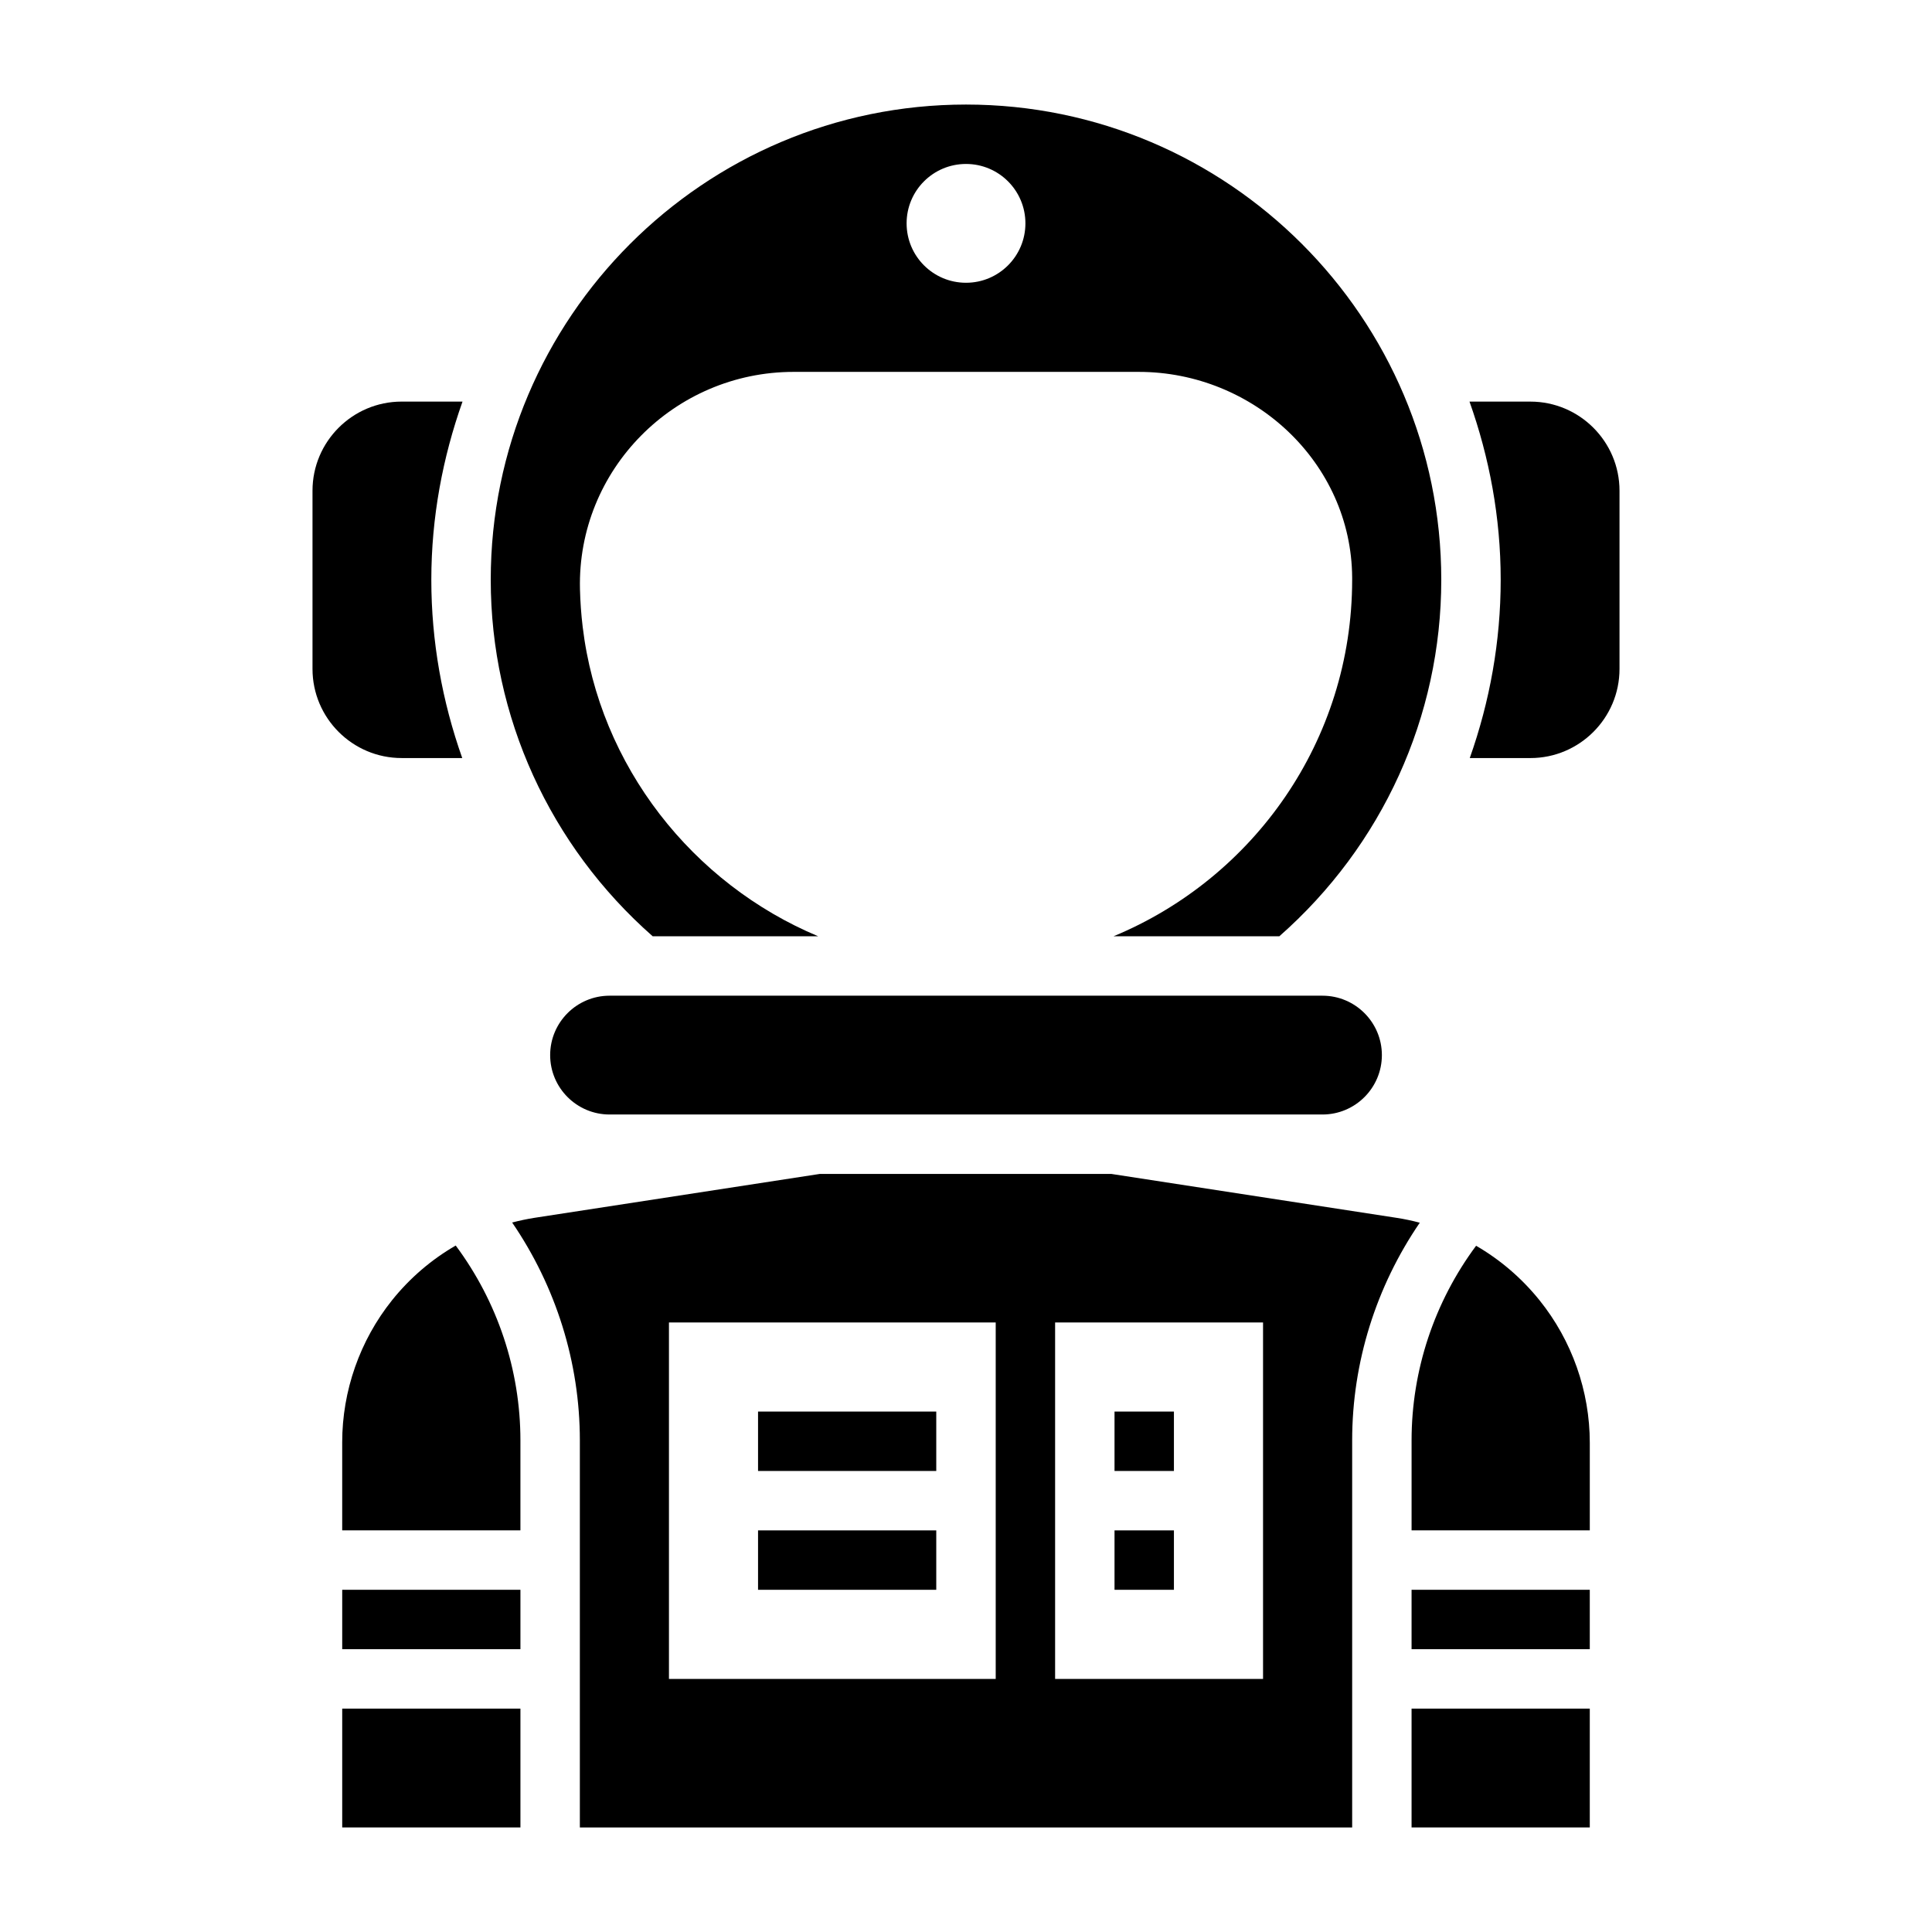<?xml version="1.0" encoding="UTF-8"?>
<!-- Uploaded to: ICON Repo, www.svgrepo.com, Generator: ICON Repo Mixer Tools -->
<svg fill="#000000" width="800px" height="800px" version="1.1" viewBox="144 144 512 512" xmlns="http://www.w3.org/2000/svg">
 <g>
  <path d="m266.5 344.89c-5.312-14.996-8.195-30.922-8.195-47.23 0-16.578 3.016-32.434 8.266-47.23l-16.137-0.004c-13.02 0-23.617 10.598-23.617 23.617v47.23c0 13.02 10.598 23.617 23.617 23.617z"/>
  <path d="m305.54 407.87c-8.684 0-15.742 7.062-15.742 15.742 0 8.684 7.062 15.742 15.742 15.742h188.93c8.684 0 15.742-7.062 15.742-15.742 0-8.684-7.062-15.742-15.742-15.742z"/>
  <path d="m234.69 565.31h47.23v15.742h-47.23z"/>
  <path d="m234.69 596.8h47.23v31.488h-47.23z"/>
  <path d="m247.87 488.61c-8.5 10.629-13.184 23.988-13.184 37.598v23.355h47.23v-23.844c0-18.672-6.078-36.754-17.145-51.641-6.426 3.707-12.164 8.613-16.902 14.531z"/>
  <path d="m316.96 392.12h43.863c-33.258-13.926-58-45.105-62.41-82.02-0.402-3.352-0.637-6.684-0.715-9.973-0.758-31.637 24.992-57.574 56.629-57.574h91.449c30.441 0 56.379 24.059 56.559 54.496v0.605c0 42.645-26.145 79.09-63.227 94.465h43.934c27.246-23.969 42.91-58.188 42.91-94.461 0-69.445-56.504-125.95-125.95-125.95-69.445 0-125.95 56.504-125.95 125.95 0.004 36.273 15.668 70.492 42.914 94.461zm83.043-204.67c8.699 0 15.742 7.047 15.742 15.742 0 8.699-7.047 15.742-15.742 15.742-8.699 0-15.742-7.047-15.742-15.742-0.004-8.695 7.043-15.742 15.742-15.742z"/>
  <path d="m549.57 250.43h-16.137c5.258 14.801 8.266 30.652 8.266 47.23 0 16.312-2.883 32.234-8.195 47.23l16.066 0.004c13.02 0 23.617-10.598 23.617-23.617v-47.23c0-13.02-10.598-23.617-23.617-23.617z"/>
  <path d="m535.18 474.14c-11.043 14.871-17.098 32.938-17.098 51.578v23.844h47.23v-23.215c0-13.688-4.738-27.102-13.328-37.77-4.742-5.887-10.441-10.754-16.805-14.438z"/>
  <path d="m514.18 466.75-75.652-11.645h-77.289l-75.516 11.617c-2.031 0.316-4.031 0.746-6 1.258 11.59 16.945 17.945 37.043 17.945 57.746v102.57h204.67v-102.57c0-20.695 6.344-40.77 17.918-57.695-2-0.527-4.023-0.969-6.078-1.281zm-192.9 122.18v-94.465h86.594v94.465zm157.44 0h-55.105v-94.465h55.105z"/>
  <path d="m518.08 596.8h47.23v31.488h-47.23z"/>
  <path d="m518.08 565.31h47.23v15.742h-47.23z"/>
  <path d="m439.36 518.08h15.742v15.742h-15.742z"/>
  <path d="m439.36 549.57h15.742v15.742h-15.742z"/>
  <path d="m344.89 518.08h47.23v15.742h-47.23z"/>
  <path d="m344.89 549.57h47.23v15.742h-47.23z"/>
 </g>
</svg>